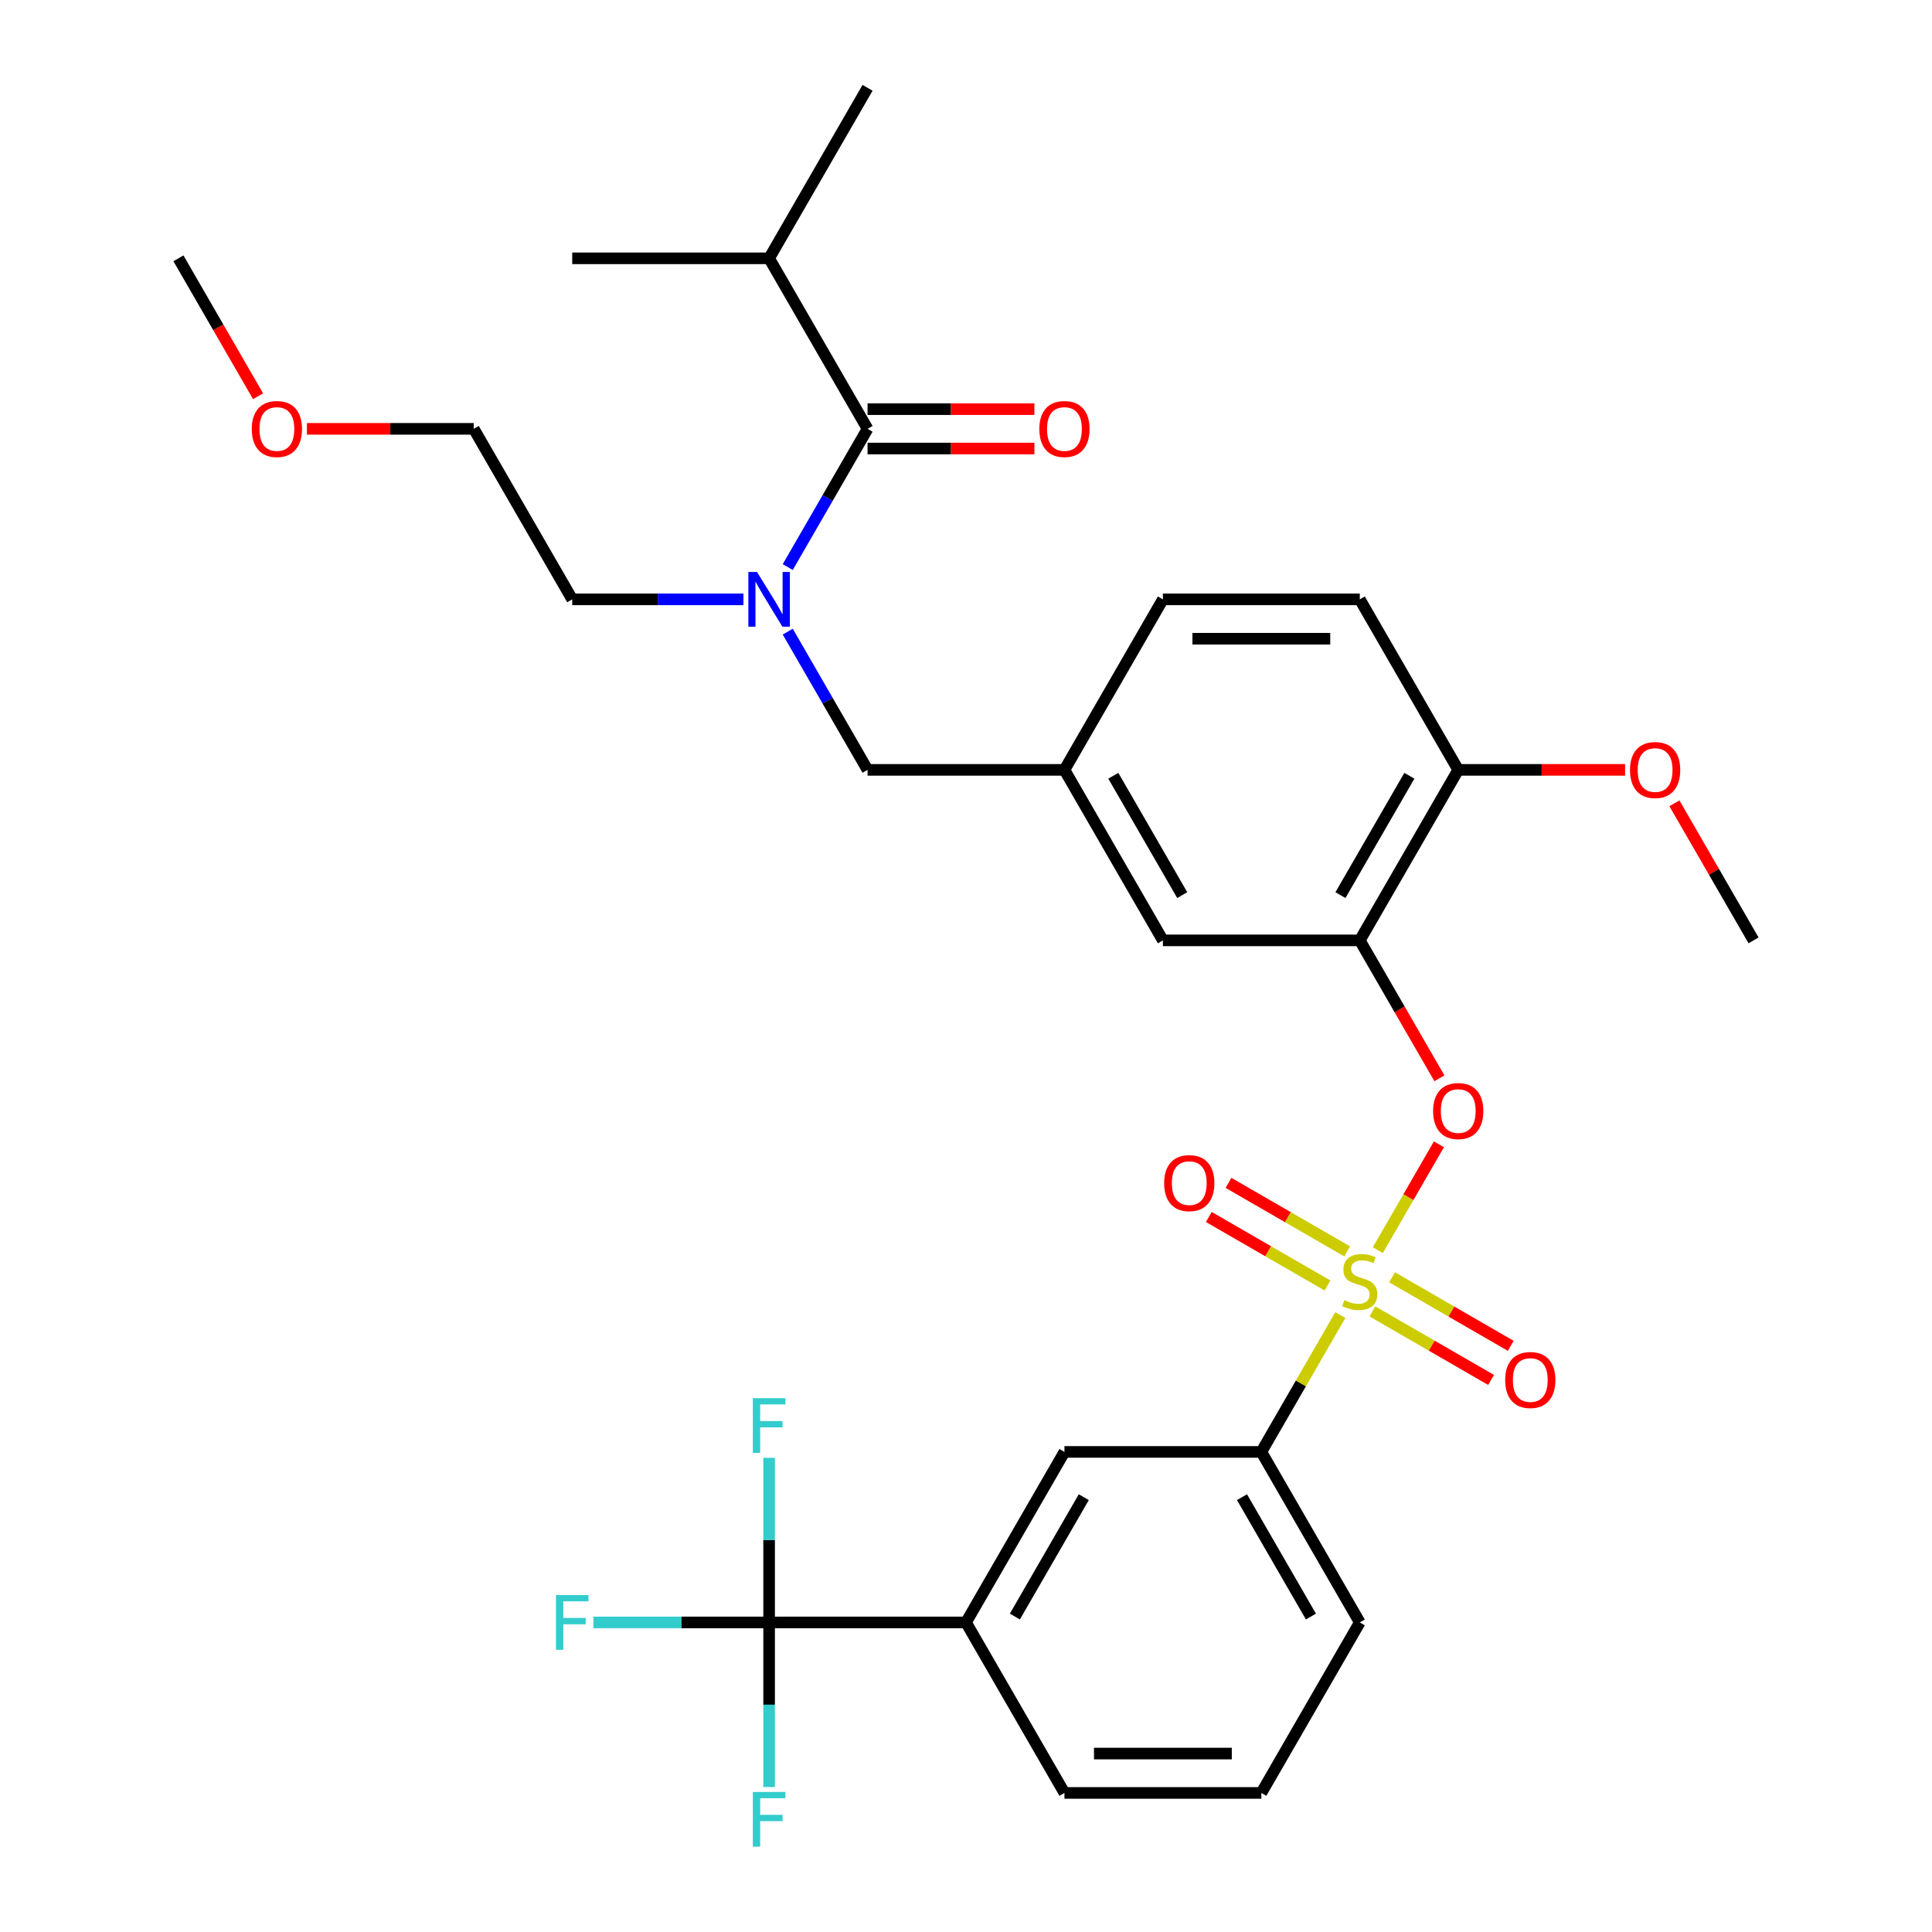 <?xml version='1.0' encoding='iso-8859-1'?>
<svg version='1.1' baseProfile='full'
              xmlns='http://www.w3.org/2000/svg'
                      xmlns:rdkit='http://www.rdkit.org/xml'
                      xmlns:xlink='http://www.w3.org/1999/xlink'
                  xml:space='preserve'
width='1000px' height='1000px' viewBox='0 0 1000 1000'>
<!-- END OF HEADER -->
<rect style='opacity:1.0;fill:#FFFFFF;stroke:none' width='1000' height='1000' x='0' y='0'> </rect>
<path class='bond-0' d='M 407.736,326.933 L 428.391,362.707' style='fill:none;fill-rule:evenodd;stroke:#0000FF;stroke-width:6px;stroke-linecap:butt;stroke-linejoin:miter;stroke-opacity:1' />
<path class='bond-0' d='M 428.391,362.707 L 449.045,398.481' style='fill:none;fill-rule:evenodd;stroke:#000000;stroke-width:6px;stroke-linecap:butt;stroke-linejoin:miter;stroke-opacity:1' />
<path class='bond-1' d='M 407.736,293.517 L 428.391,257.743' style='fill:none;fill-rule:evenodd;stroke:#0000FF;stroke-width:6px;stroke-linecap:butt;stroke-linejoin:miter;stroke-opacity:1' />
<path class='bond-1' d='M 428.391,257.743 L 449.045,221.968' style='fill:none;fill-rule:evenodd;stroke:#000000;stroke-width:6px;stroke-linecap:butt;stroke-linejoin:miter;stroke-opacity:1' />
<path class='bond-2' d='M 384.802,310.225 L 340.491,310.225' style='fill:none;fill-rule:evenodd;stroke:#0000FF;stroke-width:6px;stroke-linecap:butt;stroke-linejoin:miter;stroke-opacity:1' />
<path class='bond-2' d='M 340.491,310.225 L 296.18,310.225' style='fill:none;fill-rule:evenodd;stroke:#000000;stroke-width:6px;stroke-linecap:butt;stroke-linejoin:miter;stroke-opacity:1' />
<path class='bond-3' d='M 398.09,133.711 L 449.045,45.455' style='fill:none;fill-rule:evenodd;stroke:#000000;stroke-width:6px;stroke-linecap:butt;stroke-linejoin:miter;stroke-opacity:1' />
<path class='bond-4' d='M 398.09,133.711 L 296.18,133.711' style='fill:none;fill-rule:evenodd;stroke:#000000;stroke-width:6px;stroke-linecap:butt;stroke-linejoin:miter;stroke-opacity:1' />
<path class='bond-5' d='M 398.09,133.711 L 449.045,221.968' style='fill:none;fill-rule:evenodd;stroke:#000000;stroke-width:6px;stroke-linecap:butt;stroke-linejoin:miter;stroke-opacity:1' />
<path class='bond-6' d='M 449.045,232.159 L 492.226,232.159' style='fill:none;fill-rule:evenodd;stroke:#000000;stroke-width:6px;stroke-linecap:butt;stroke-linejoin:miter;stroke-opacity:1' />
<path class='bond-6' d='M 492.226,232.159 L 535.407,232.159' style='fill:none;fill-rule:evenodd;stroke:#FF0000;stroke-width:6px;stroke-linecap:butt;stroke-linejoin:miter;stroke-opacity:1' />
<path class='bond-6' d='M 449.045,211.777 L 492.226,211.777' style='fill:none;fill-rule:evenodd;stroke:#000000;stroke-width:6px;stroke-linecap:butt;stroke-linejoin:miter;stroke-opacity:1' />
<path class='bond-6' d='M 492.226,211.777 L 535.407,211.777' style='fill:none;fill-rule:evenodd;stroke:#FF0000;stroke-width:6px;stroke-linecap:butt;stroke-linejoin:miter;stroke-opacity:1' />
<path class='bond-7' d='M 449.045,398.481 L 550.955,398.481' style='fill:none;fill-rule:evenodd;stroke:#000000;stroke-width:6px;stroke-linecap:butt;stroke-linejoin:miter;stroke-opacity:1' />
<path class='bond-8' d='M 158.862,221.968 L 202.044,221.968' style='fill:none;fill-rule:evenodd;stroke:#FF0000;stroke-width:6px;stroke-linecap:butt;stroke-linejoin:miter;stroke-opacity:1' />
<path class='bond-8' d='M 202.044,221.968 L 245.225,221.968' style='fill:none;fill-rule:evenodd;stroke:#000000;stroke-width:6px;stroke-linecap:butt;stroke-linejoin:miter;stroke-opacity:1' />
<path class='bond-9' d='M 133.576,205.1 L 112.968,169.406' style='fill:none;fill-rule:evenodd;stroke:#FF0000;stroke-width:6px;stroke-linecap:butt;stroke-linejoin:miter;stroke-opacity:1' />
<path class='bond-9' d='M 112.968,169.406 L 92.36,133.711' style='fill:none;fill-rule:evenodd;stroke:#000000;stroke-width:6px;stroke-linecap:butt;stroke-linejoin:miter;stroke-opacity:1' />
<path class='bond-10' d='M 296.18,310.225 L 245.225,221.968' style='fill:none;fill-rule:evenodd;stroke:#000000;stroke-width:6px;stroke-linecap:butt;stroke-linejoin:miter;stroke-opacity:1' />
<path class='bond-11' d='M 398.09,839.765 L 500,839.765' style='fill:none;fill-rule:evenodd;stroke:#000000;stroke-width:6px;stroke-linecap:butt;stroke-linejoin:miter;stroke-opacity:1' />
<path class='bond-12' d='M 398.09,839.765 L 352.619,839.765' style='fill:none;fill-rule:evenodd;stroke:#000000;stroke-width:6px;stroke-linecap:butt;stroke-linejoin:miter;stroke-opacity:1' />
<path class='bond-12' d='M 352.619,839.765 L 307.148,839.765' style='fill:none;fill-rule:evenodd;stroke:#33CCCC;stroke-width:6px;stroke-linecap:butt;stroke-linejoin:miter;stroke-opacity:1' />
<path class='bond-13' d='M 398.09,839.765 L 398.09,797.164' style='fill:none;fill-rule:evenodd;stroke:#000000;stroke-width:6px;stroke-linecap:butt;stroke-linejoin:miter;stroke-opacity:1' />
<path class='bond-13' d='M 398.09,797.164 L 398.09,754.563' style='fill:none;fill-rule:evenodd;stroke:#33CCCC;stroke-width:6px;stroke-linecap:butt;stroke-linejoin:miter;stroke-opacity:1' />
<path class='bond-14' d='M 398.09,839.765 L 398.09,882.366' style='fill:none;fill-rule:evenodd;stroke:#000000;stroke-width:6px;stroke-linecap:butt;stroke-linejoin:miter;stroke-opacity:1' />
<path class='bond-14' d='M 398.09,882.366 L 398.09,924.968' style='fill:none;fill-rule:evenodd;stroke:#33CCCC;stroke-width:6px;stroke-linecap:butt;stroke-linejoin:miter;stroke-opacity:1' />
<path class='bond-15' d='M 744.783,592.303 L 728.969,619.693' style='fill:none;fill-rule:evenodd;stroke:#FF0000;stroke-width:6px;stroke-linecap:butt;stroke-linejoin:miter;stroke-opacity:1' />
<path class='bond-15' d='M 728.969,619.693 L 713.155,647.084' style='fill:none;fill-rule:evenodd;stroke:#CCCC00;stroke-width:6px;stroke-linecap:butt;stroke-linejoin:miter;stroke-opacity:1' />
<path class='bond-16' d='M 745.037,558.127 L 724.428,522.433' style='fill:none;fill-rule:evenodd;stroke:#FF0000;stroke-width:6px;stroke-linecap:butt;stroke-linejoin:miter;stroke-opacity:1' />
<path class='bond-16' d='M 724.428,522.433 L 703.82,486.738' style='fill:none;fill-rule:evenodd;stroke:#000000;stroke-width:6px;stroke-linecap:butt;stroke-linejoin:miter;stroke-opacity:1' />
<path class='bond-17' d='M 697.288,647.713 L 666.58,629.983' style='fill:none;fill-rule:evenodd;stroke:#CCCC00;stroke-width:6px;stroke-linecap:butt;stroke-linejoin:miter;stroke-opacity:1' />
<path class='bond-17' d='M 666.58,629.983 L 635.871,612.254' style='fill:none;fill-rule:evenodd;stroke:#FF0000;stroke-width:6px;stroke-linecap:butt;stroke-linejoin:miter;stroke-opacity:1' />
<path class='bond-17' d='M 687.097,665.364 L 656.388,647.635' style='fill:none;fill-rule:evenodd;stroke:#CCCC00;stroke-width:6px;stroke-linecap:butt;stroke-linejoin:miter;stroke-opacity:1' />
<path class='bond-17' d='M 656.388,647.635 L 625.68,629.905' style='fill:none;fill-rule:evenodd;stroke:#FF0000;stroke-width:6px;stroke-linecap:butt;stroke-linejoin:miter;stroke-opacity:1' />
<path class='bond-18' d='M 710.352,678.791 L 741.061,696.52' style='fill:none;fill-rule:evenodd;stroke:#CCCC00;stroke-width:6px;stroke-linecap:butt;stroke-linejoin:miter;stroke-opacity:1' />
<path class='bond-18' d='M 741.061,696.52 L 771.769,714.25' style='fill:none;fill-rule:evenodd;stroke:#FF0000;stroke-width:6px;stroke-linecap:butt;stroke-linejoin:miter;stroke-opacity:1' />
<path class='bond-18' d='M 720.543,661.139 L 751.252,678.869' style='fill:none;fill-rule:evenodd;stroke:#CCCC00;stroke-width:6px;stroke-linecap:butt;stroke-linejoin:miter;stroke-opacity:1' />
<path class='bond-18' d='M 751.252,678.869 L 781.96,696.598' style='fill:none;fill-rule:evenodd;stroke:#FF0000;stroke-width:6px;stroke-linecap:butt;stroke-linejoin:miter;stroke-opacity:1' />
<path class='bond-19' d='M 693.758,680.679 L 673.312,716.094' style='fill:none;fill-rule:evenodd;stroke:#CCCC00;stroke-width:6px;stroke-linecap:butt;stroke-linejoin:miter;stroke-opacity:1' />
<path class='bond-19' d='M 673.312,716.094 L 652.865,751.508' style='fill:none;fill-rule:evenodd;stroke:#000000;stroke-width:6px;stroke-linecap:butt;stroke-linejoin:miter;stroke-opacity:1' />
<path class='bond-20' d='M 652.865,751.508 L 550.955,751.508' style='fill:none;fill-rule:evenodd;stroke:#000000;stroke-width:6px;stroke-linecap:butt;stroke-linejoin:miter;stroke-opacity:1' />
<path class='bond-21' d='M 652.865,751.508 L 703.82,839.765' style='fill:none;fill-rule:evenodd;stroke:#000000;stroke-width:6px;stroke-linecap:butt;stroke-linejoin:miter;stroke-opacity:1' />
<path class='bond-21' d='M 642.857,774.938 L 678.526,836.718' style='fill:none;fill-rule:evenodd;stroke:#000000;stroke-width:6px;stroke-linecap:butt;stroke-linejoin:miter;stroke-opacity:1' />
<path class='bond-22' d='M 703.82,486.738 L 754.775,398.481' style='fill:none;fill-rule:evenodd;stroke:#000000;stroke-width:6px;stroke-linecap:butt;stroke-linejoin:miter;stroke-opacity:1' />
<path class='bond-22' d='M 693.812,463.309 L 729.481,401.529' style='fill:none;fill-rule:evenodd;stroke:#000000;stroke-width:6px;stroke-linecap:butt;stroke-linejoin:miter;stroke-opacity:1' />
<path class='bond-23' d='M 703.82,486.738 L 601.91,486.738' style='fill:none;fill-rule:evenodd;stroke:#000000;stroke-width:6px;stroke-linecap:butt;stroke-linejoin:miter;stroke-opacity:1' />
<path class='bond-24' d='M 754.775,398.481 L 703.82,310.225' style='fill:none;fill-rule:evenodd;stroke:#000000;stroke-width:6px;stroke-linecap:butt;stroke-linejoin:miter;stroke-opacity:1' />
<path class='bond-25' d='M 754.775,398.481 L 797.956,398.481' style='fill:none;fill-rule:evenodd;stroke:#000000;stroke-width:6px;stroke-linecap:butt;stroke-linejoin:miter;stroke-opacity:1' />
<path class='bond-25' d='M 797.956,398.481 L 841.138,398.481' style='fill:none;fill-rule:evenodd;stroke:#FF0000;stroke-width:6px;stroke-linecap:butt;stroke-linejoin:miter;stroke-opacity:1' />
<path class='bond-26' d='M 703.82,310.225 L 601.91,310.225' style='fill:none;fill-rule:evenodd;stroke:#000000;stroke-width:6px;stroke-linecap:butt;stroke-linejoin:miter;stroke-opacity:1' />
<path class='bond-26' d='M 688.534,330.607 L 617.197,330.607' style='fill:none;fill-rule:evenodd;stroke:#000000;stroke-width:6px;stroke-linecap:butt;stroke-linejoin:miter;stroke-opacity:1' />
<path class='bond-27' d='M 601.91,310.225 L 550.955,398.481' style='fill:none;fill-rule:evenodd;stroke:#000000;stroke-width:6px;stroke-linecap:butt;stroke-linejoin:miter;stroke-opacity:1' />
<path class='bond-28' d='M 550.955,398.481 L 601.91,486.738' style='fill:none;fill-rule:evenodd;stroke:#000000;stroke-width:6px;stroke-linecap:butt;stroke-linejoin:miter;stroke-opacity:1' />
<path class='bond-28' d='M 576.25,401.529 L 611.918,463.309' style='fill:none;fill-rule:evenodd;stroke:#000000;stroke-width:6px;stroke-linecap:butt;stroke-linejoin:miter;stroke-opacity:1' />
<path class='bond-29' d='M 866.678,415.789 L 887.159,451.264' style='fill:none;fill-rule:evenodd;stroke:#FF0000;stroke-width:6px;stroke-linecap:butt;stroke-linejoin:miter;stroke-opacity:1' />
<path class='bond-29' d='M 887.159,451.264 L 907.64,486.738' style='fill:none;fill-rule:evenodd;stroke:#000000;stroke-width:6px;stroke-linecap:butt;stroke-linejoin:miter;stroke-opacity:1' />
<path class='bond-30' d='M 500,839.765 L 550.955,751.508' style='fill:none;fill-rule:evenodd;stroke:#000000;stroke-width:6px;stroke-linecap:butt;stroke-linejoin:miter;stroke-opacity:1' />
<path class='bond-30' d='M 525.295,836.718 L 560.963,774.938' style='fill:none;fill-rule:evenodd;stroke:#000000;stroke-width:6px;stroke-linecap:butt;stroke-linejoin:miter;stroke-opacity:1' />
<path class='bond-31' d='M 500,839.765 L 550.955,928.022' style='fill:none;fill-rule:evenodd;stroke:#000000;stroke-width:6px;stroke-linecap:butt;stroke-linejoin:miter;stroke-opacity:1' />
<path class='bond-32' d='M 703.82,839.765 L 652.865,928.022' style='fill:none;fill-rule:evenodd;stroke:#000000;stroke-width:6px;stroke-linecap:butt;stroke-linejoin:miter;stroke-opacity:1' />
<path class='bond-33' d='M 550.955,928.022 L 652.865,928.022' style='fill:none;fill-rule:evenodd;stroke:#000000;stroke-width:6px;stroke-linecap:butt;stroke-linejoin:miter;stroke-opacity:1' />
<path class='bond-33' d='M 566.242,907.64 L 637.579,907.64' style='fill:none;fill-rule:evenodd;stroke:#000000;stroke-width:6px;stroke-linecap:butt;stroke-linejoin:miter;stroke-opacity:1' />
<path  class='atom-0' d='M 391.83 296.065
L 401.11 311.065
Q 402.03 312.545, 403.51 315.225
Q 404.99 317.905, 405.07 318.065
L 405.07 296.065
L 408.83 296.065
L 408.83 324.385
L 404.95 324.385
L 394.99 307.985
Q 393.83 306.065, 392.59 303.865
Q 391.39 301.665, 391.03 300.985
L 391.03 324.385
L 387.35 324.385
L 387.35 296.065
L 391.83 296.065
' fill='#0000FF'/>
<path  class='atom-3' d='M 537.955 222.048
Q 537.955 215.248, 541.315 211.448
Q 544.675 207.648, 550.955 207.648
Q 557.235 207.648, 560.595 211.448
Q 563.955 215.248, 563.955 222.048
Q 563.955 228.928, 560.555 232.848
Q 557.155 236.728, 550.955 236.728
Q 544.715 236.728, 541.315 232.848
Q 537.955 228.968, 537.955 222.048
M 550.955 233.528
Q 555.275 233.528, 557.595 230.648
Q 559.955 227.728, 559.955 222.048
Q 559.955 216.488, 557.595 213.688
Q 555.275 210.848, 550.955 210.848
Q 546.635 210.848, 544.275 213.648
Q 541.955 216.448, 541.955 222.048
Q 541.955 227.768, 544.275 230.648
Q 546.635 233.528, 550.955 233.528
' fill='#FF0000'/>
<path  class='atom-7' d='M 130.315 222.048
Q 130.315 215.248, 133.675 211.448
Q 137.035 207.648, 143.315 207.648
Q 149.595 207.648, 152.955 211.448
Q 156.315 215.248, 156.315 222.048
Q 156.315 228.928, 152.915 232.848
Q 149.515 236.728, 143.315 236.728
Q 137.075 236.728, 133.675 232.848
Q 130.315 228.968, 130.315 222.048
M 143.315 233.528
Q 147.635 233.528, 149.955 230.648
Q 152.315 227.728, 152.315 222.048
Q 152.315 216.488, 149.955 213.688
Q 147.635 210.848, 143.315 210.848
Q 138.995 210.848, 136.635 213.648
Q 134.315 216.448, 134.315 222.048
Q 134.315 227.768, 136.635 230.648
Q 138.995 233.528, 143.315 233.528
' fill='#FF0000'/>
<path  class='atom-10' d='M 741.775 575.075
Q 741.775 568.275, 745.135 564.475
Q 748.495 560.675, 754.775 560.675
Q 761.055 560.675, 764.415 564.475
Q 767.775 568.275, 767.775 575.075
Q 767.775 581.955, 764.375 585.875
Q 760.975 589.755, 754.775 589.755
Q 748.535 589.755, 745.135 585.875
Q 741.775 581.995, 741.775 575.075
M 754.775 586.555
Q 759.095 586.555, 761.415 583.675
Q 763.775 580.755, 763.775 575.075
Q 763.775 569.515, 761.415 566.715
Q 759.095 563.875, 754.775 563.875
Q 750.455 563.875, 748.095 566.675
Q 745.775 569.475, 745.775 575.075
Q 745.775 580.795, 748.095 583.675
Q 750.455 586.555, 754.775 586.555
' fill='#FF0000'/>
<path  class='atom-11' d='M 695.82 672.972
Q 696.14 673.092, 697.46 673.652
Q 698.78 674.212, 700.22 674.572
Q 701.7 674.892, 703.14 674.892
Q 705.82 674.892, 707.38 673.612
Q 708.94 672.292, 708.94 670.012
Q 708.94 668.452, 708.14 667.492
Q 707.38 666.532, 706.18 666.012
Q 704.98 665.492, 702.98 664.892
Q 700.46 664.132, 698.94 663.412
Q 697.46 662.692, 696.38 661.172
Q 695.34 659.652, 695.34 657.092
Q 695.34 653.532, 697.74 651.332
Q 700.18 649.132, 704.98 649.132
Q 708.26 649.132, 711.98 650.692
L 711.06 653.772
Q 707.66 652.372, 705.1 652.372
Q 702.34 652.372, 700.82 653.532
Q 699.3 654.652, 699.34 656.612
Q 699.34 658.132, 700.1 659.052
Q 700.9 659.972, 702.02 660.492
Q 703.18 661.012, 705.1 661.612
Q 707.66 662.412, 709.18 663.212
Q 710.7 664.012, 711.78 665.652
Q 712.9 667.252, 712.9 670.012
Q 712.9 673.932, 710.26 676.052
Q 707.66 678.132, 703.3 678.132
Q 700.78 678.132, 698.86 677.572
Q 696.98 677.052, 694.74 676.132
L 695.82 672.972
' fill='#CCCC00'/>
<path  class='atom-12' d='M 602.563 612.377
Q 602.563 605.577, 605.923 601.777
Q 609.283 597.977, 615.563 597.977
Q 621.843 597.977, 625.203 601.777
Q 628.563 605.577, 628.563 612.377
Q 628.563 619.257, 625.163 623.177
Q 621.763 627.057, 615.563 627.057
Q 609.323 627.057, 605.923 623.177
Q 602.563 619.297, 602.563 612.377
M 615.563 623.857
Q 619.883 623.857, 622.203 620.977
Q 624.563 618.057, 624.563 612.377
Q 624.563 606.817, 622.203 604.017
Q 619.883 601.177, 615.563 601.177
Q 611.243 601.177, 608.883 603.977
Q 606.563 606.777, 606.563 612.377
Q 606.563 618.097, 608.883 620.977
Q 611.243 623.857, 615.563 623.857
' fill='#FF0000'/>
<path  class='atom-13' d='M 779.077 714.287
Q 779.077 707.487, 782.437 703.687
Q 785.797 699.887, 792.077 699.887
Q 798.357 699.887, 801.717 703.687
Q 805.077 707.487, 805.077 714.287
Q 805.077 721.167, 801.677 725.087
Q 798.277 728.967, 792.077 728.967
Q 785.837 728.967, 782.437 725.087
Q 779.077 721.207, 779.077 714.287
M 792.077 725.767
Q 796.397 725.767, 798.717 722.887
Q 801.077 719.967, 801.077 714.287
Q 801.077 708.727, 798.717 705.927
Q 796.397 703.087, 792.077 703.087
Q 787.757 703.087, 785.397 705.887
Q 783.077 708.687, 783.077 714.287
Q 783.077 720.007, 785.397 722.887
Q 787.757 725.767, 792.077 725.767
' fill='#FF0000'/>
<path  class='atom-21' d='M 843.685 398.561
Q 843.685 391.761, 847.045 387.961
Q 850.405 384.161, 856.685 384.161
Q 862.965 384.161, 866.325 387.961
Q 869.685 391.761, 869.685 398.561
Q 869.685 405.441, 866.285 409.361
Q 862.885 413.241, 856.685 413.241
Q 850.445 413.241, 847.045 409.361
Q 843.685 405.481, 843.685 398.561
M 856.685 410.041
Q 861.005 410.041, 863.325 407.161
Q 865.685 404.241, 865.685 398.561
Q 865.685 393.001, 863.325 390.201
Q 861.005 387.361, 856.685 387.361
Q 852.365 387.361, 850.005 390.161
Q 847.685 392.961, 847.685 398.561
Q 847.685 404.281, 850.005 407.161
Q 852.365 410.041, 856.685 410.041
' fill='#FF0000'/>
<path  class='atom-25' d='M 287.76 825.605
L 304.6 825.605
L 304.6 828.845
L 291.56 828.845
L 291.56 837.445
L 303.16 837.445
L 303.16 840.725
L 291.56 840.725
L 291.56 853.925
L 287.76 853.925
L 287.76 825.605
' fill='#33CCCC'/>
<path  class='atom-26' d='M 389.67 723.695
L 406.51 723.695
L 406.51 726.935
L 393.47 726.935
L 393.47 735.535
L 405.07 735.535
L 405.07 738.815
L 393.47 738.815
L 393.47 752.015
L 389.67 752.015
L 389.67 723.695
' fill='#33CCCC'/>
<path  class='atom-27' d='M 389.67 927.515
L 406.51 927.515
L 406.51 930.755
L 393.47 930.755
L 393.47 939.355
L 405.07 939.355
L 405.07 942.635
L 393.47 942.635
L 393.47 955.835
L 389.67 955.835
L 389.67 927.515
' fill='#33CCCC'/>
</svg>
